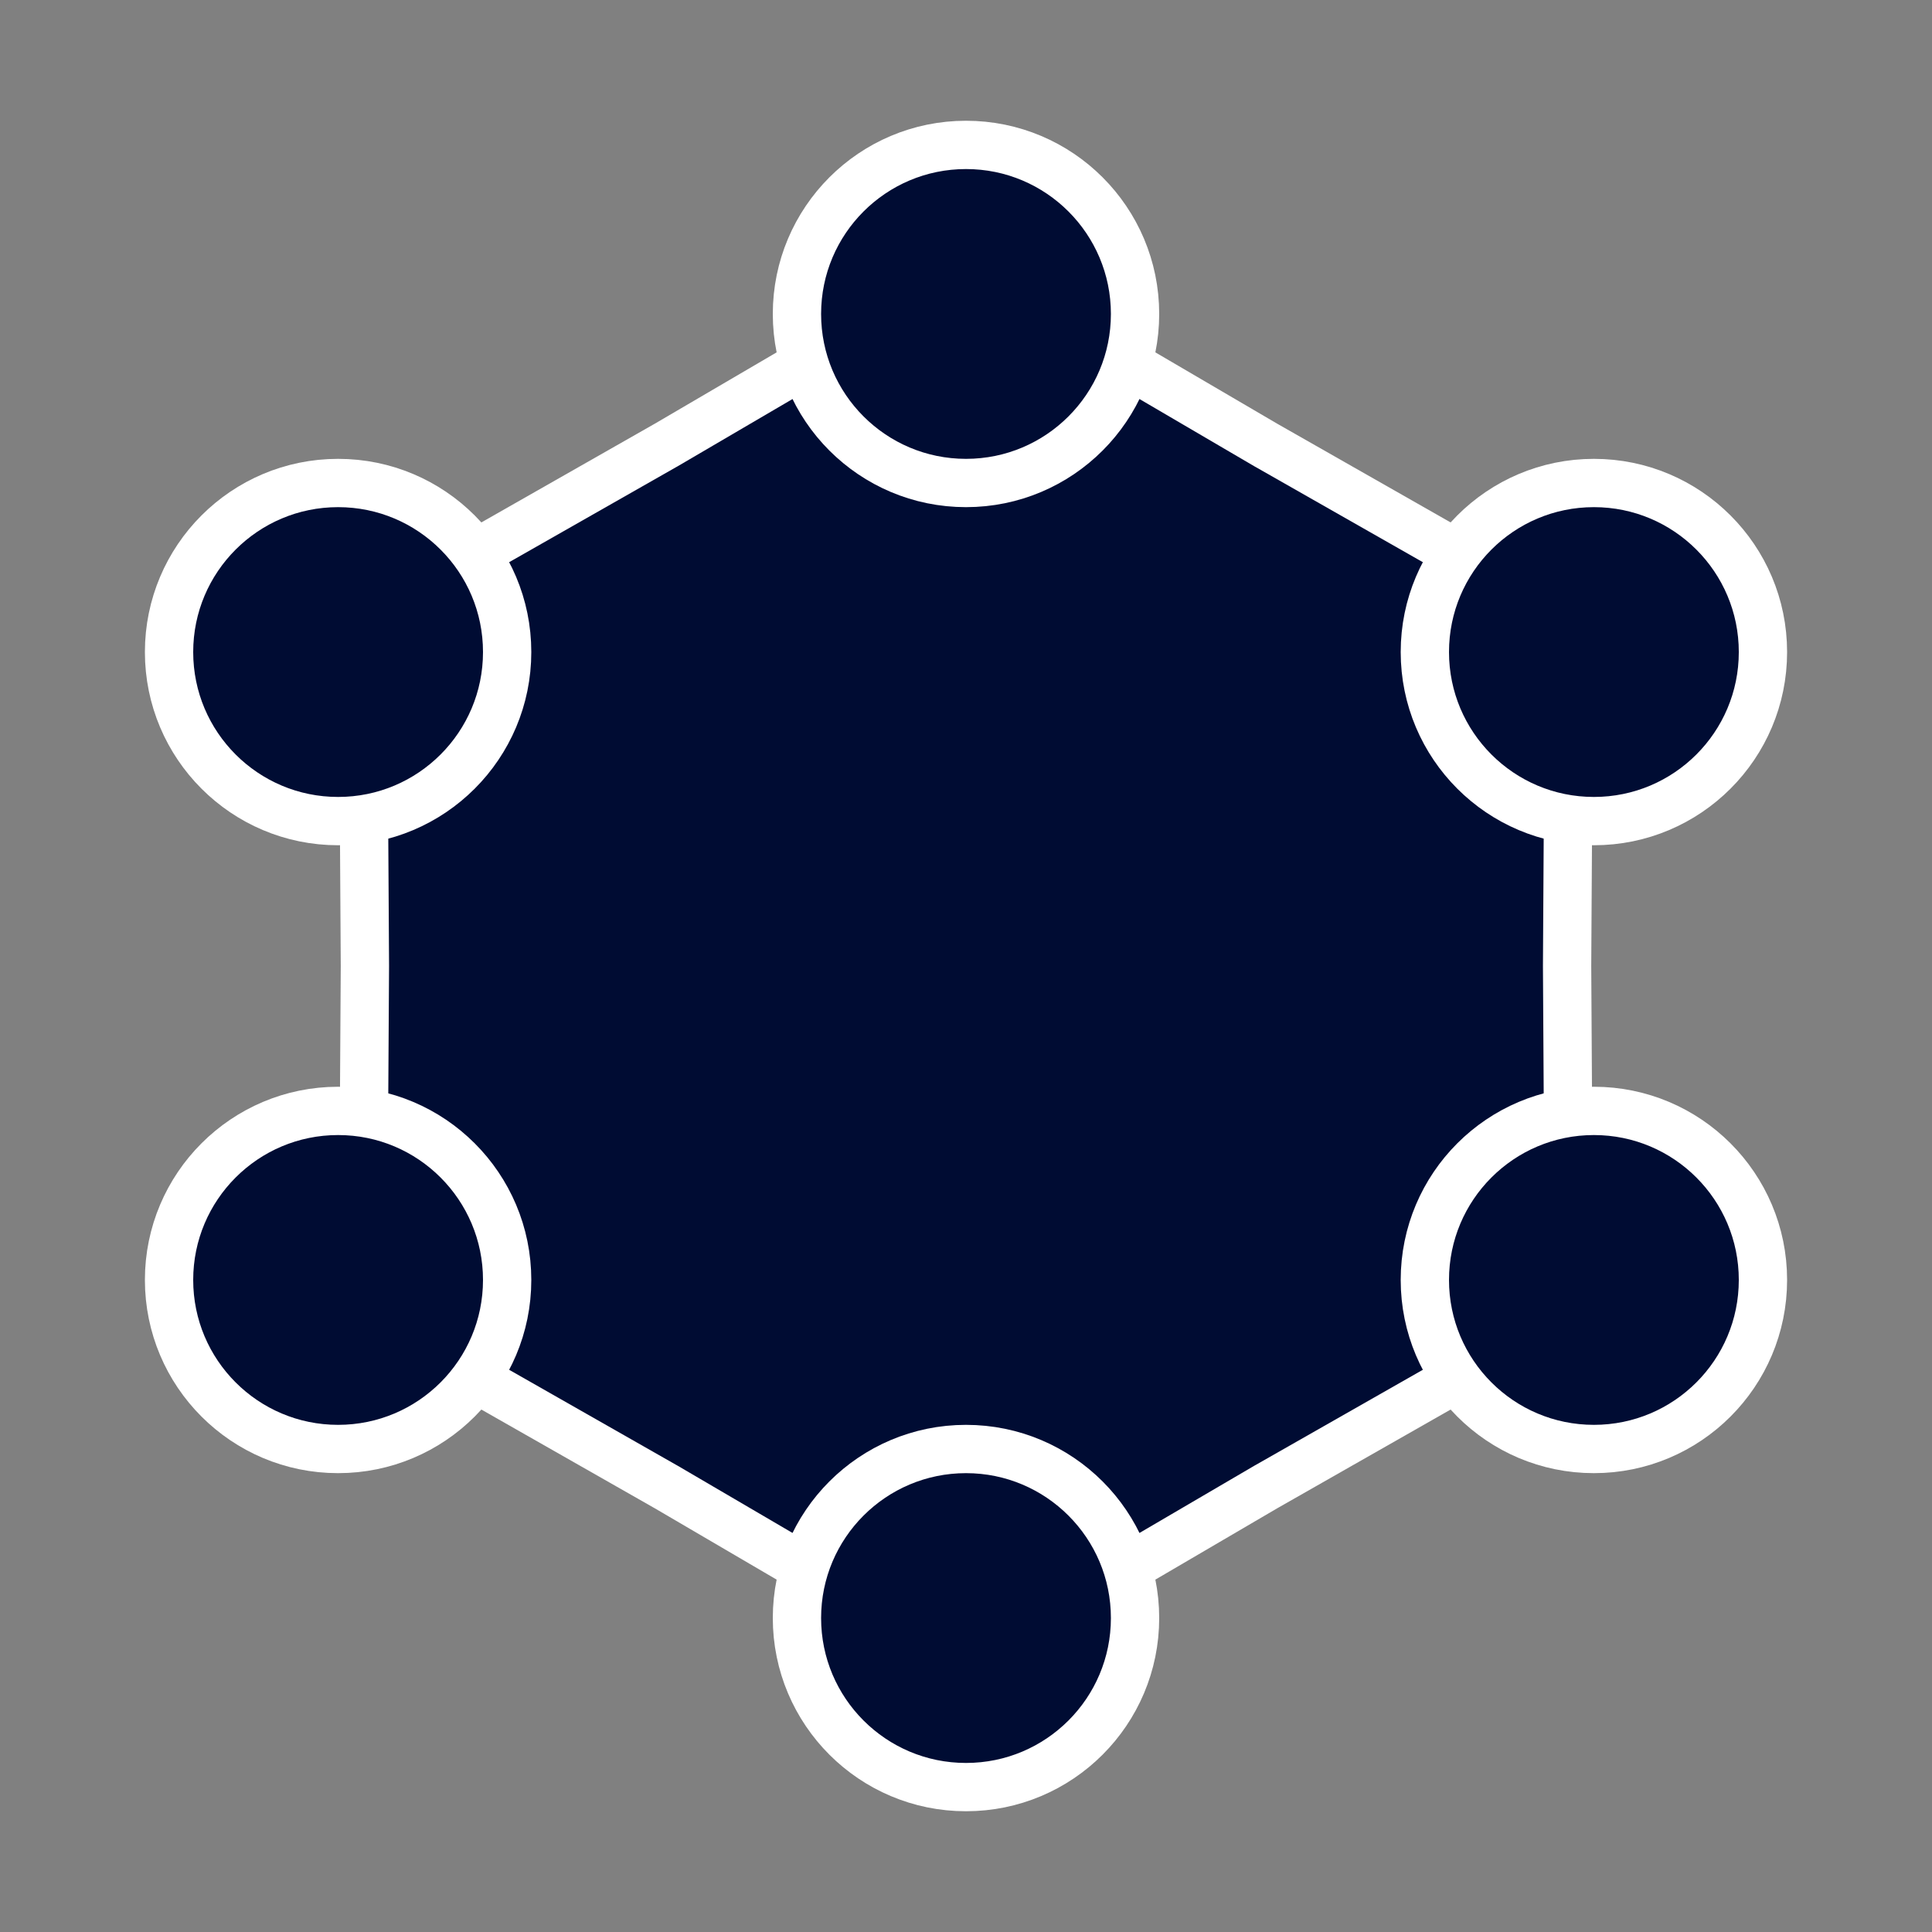 <svg width="40" height="40" viewBox="0 0 40 40" fill="none" xmlns="http://www.w3.org/2000/svg">
<rect x="0" y="0" width="40" height="40" fill="#808080" stroke="none"/>
<path d="M26.22 9.221L26.226 9.224L32.488 12.789L32.445 19.997V20.003L32.488 27.21L26.226 30.776L26.22 30.779L20 34.42L13.78 30.779L13.774 30.776L7.511 27.21L7.555 20.003V19.997L7.511 12.789L13.774 9.224L13.78 9.221L20 5.579L26.22 9.221Z" fill="#000C33" stroke="white"/>
<circle cx="20" cy="6.5" r="3.5" fill="#000C33" stroke="white"/>
<circle cx="33" cy="13.5" r="3.5" fill="#000C33" stroke="white"/>
<circle cx="33" cy="26.5" r="3.5" fill="#000C33" stroke="white"/>
<circle cx="7" cy="13.5" r="3.5" fill="#000C33" stroke="white"/>
<circle cx="7" cy="26.5" r="3.5" fill="#000C33" stroke="white"/>
<circle cx="20" cy="33.5" r="3.5" fill="#000C33" stroke="white"/>
</svg>
